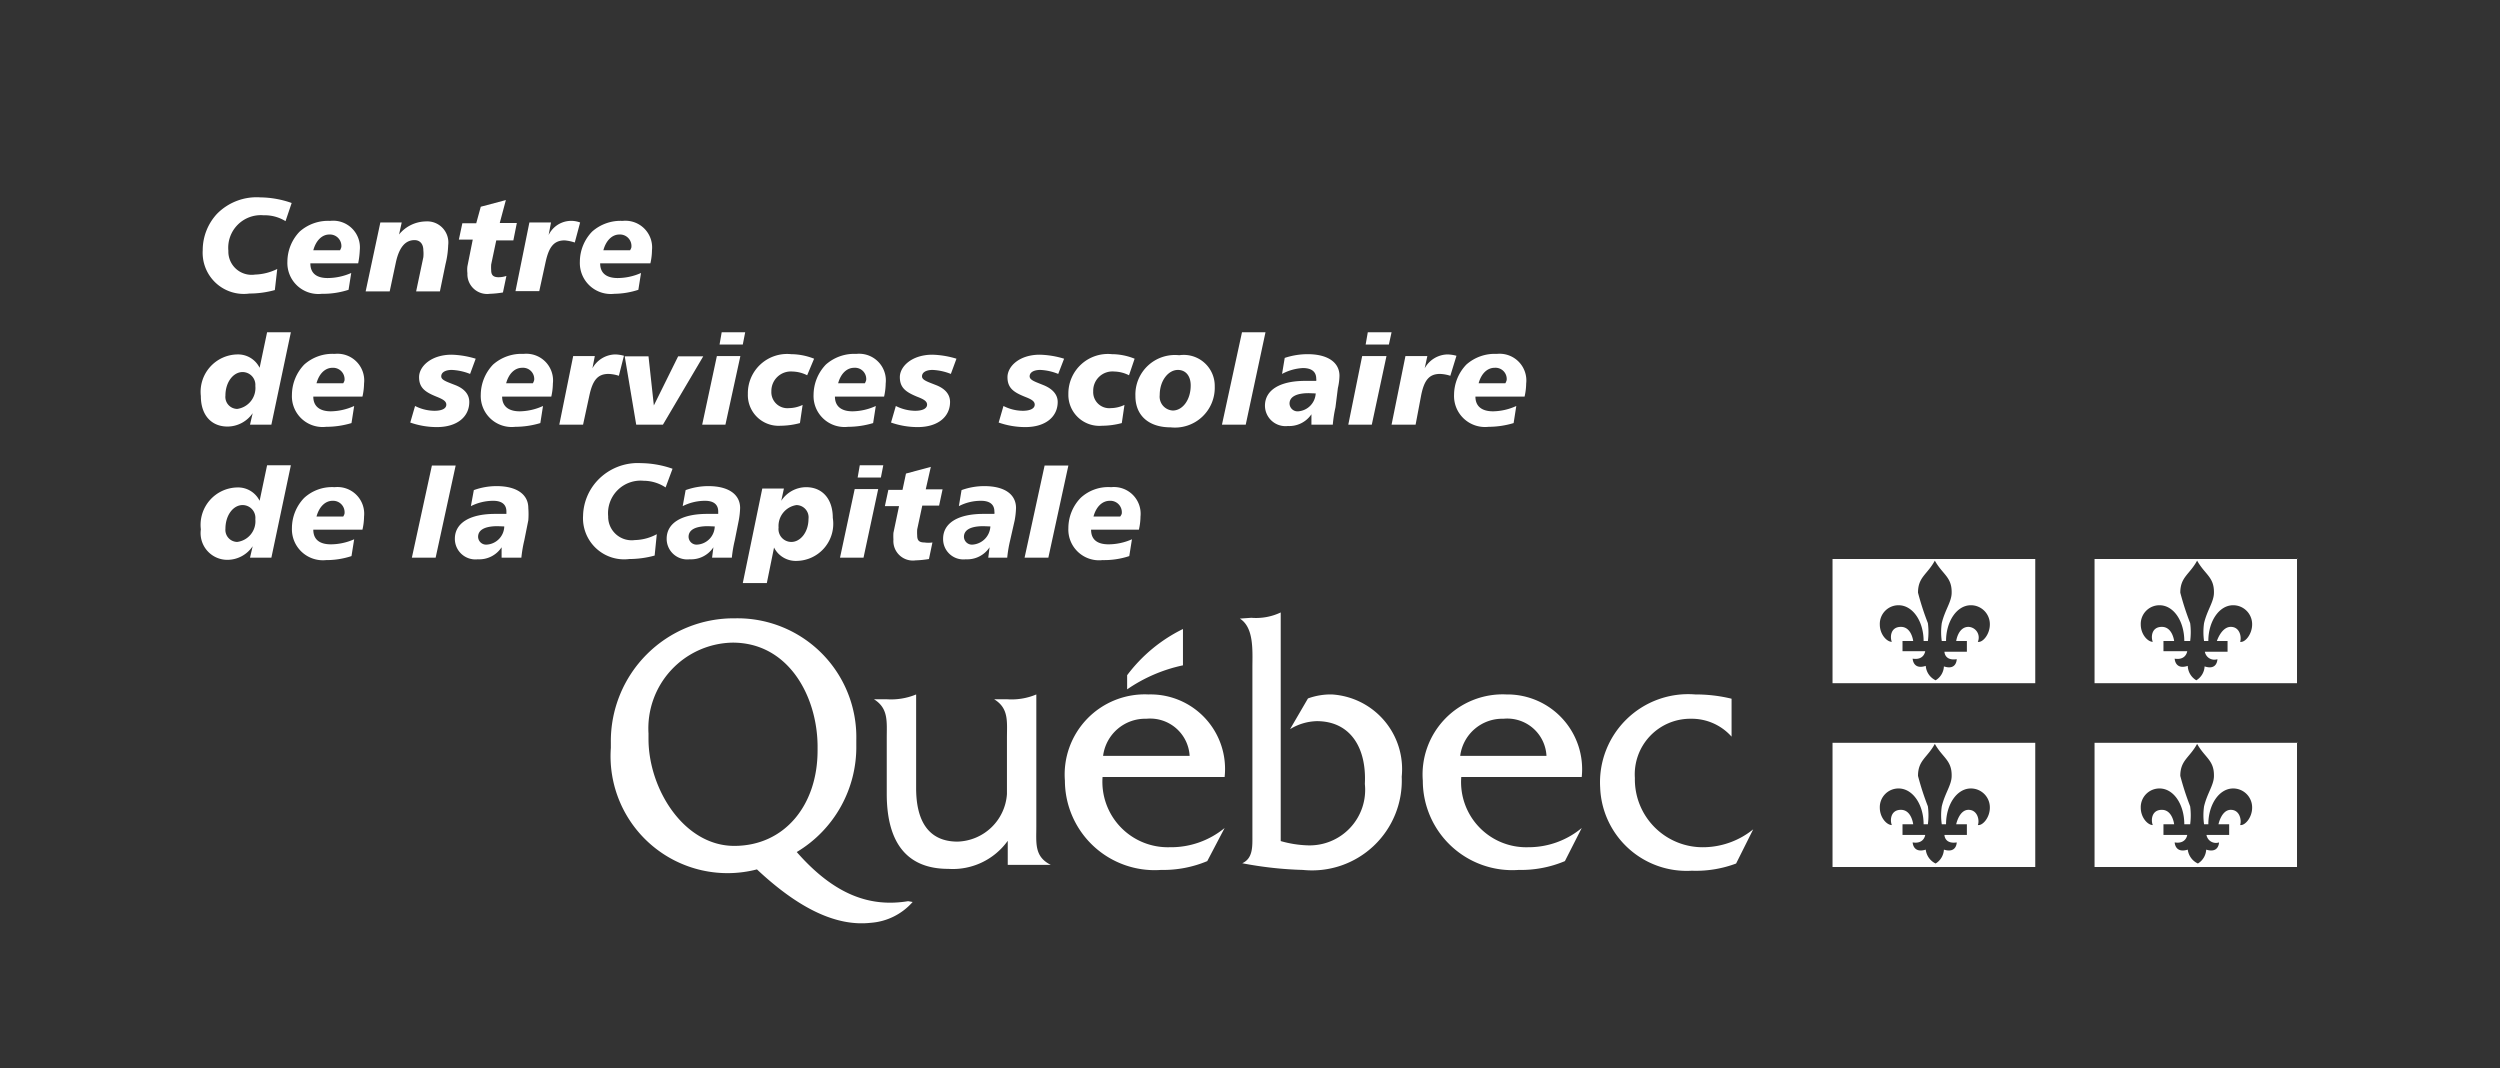 <svg xmlns="http://www.w3.org/2000/svg" viewBox="0 0 93.6 40"><rect x="0" y="0" width="93.6" height="40" fill="#333333" stroke="none"/><defs><style>.cls-1{fill:none;}.cls-2,.cls-3{fill:#fff;}.cls-3{fill-rule:evenodd;}</style></defs><g id="Calque_2" data-name="Calque 2"><g id="Layer_1" data-name="Layer 1"><rect class="cls-1" width="93.6" height="40"/><path class="cls-2" d="M38.8,30.94V26h0a2.38,2.38,0,0,1-1.1.18h-.48v0c.56.34.48.84.48,1.46v2.09a1.91,1.91,0,0,1-1.85,1.78c-1.09,0-1.55-.78-1.55-2V26h0a2.45,2.45,0,0,1-1.11.18h-.47v0c.55.34.48.84.48,1.46v2.08c0,1.91.82,2.81,2.3,2.81a2.53,2.53,0,0,0,2.23-1.05v.9h1.61v0C38.72,32.07,38.8,31.57,38.8,30.94Z"/><path class="cls-2" d="M41.3,28.3a1.59,1.59,0,0,1,1.62-1.39,1.48,1.48,0,0,1,1.62,1.39Zm4.55.79A2.79,2.79,0,0,0,43,26a3,3,0,0,0-3.13,3.23,3.36,3.36,0,0,0,3.6,3.34,4.26,4.26,0,0,0,1.73-.33L45.85,31h0a3.16,3.16,0,0,1-2.06.72,2.45,2.45,0,0,1-2.51-2.63Z"/><path class="cls-2" d="M46.85,23.13a2.15,2.15,0,0,0,1.1-.2h0v8.56a4.1,4.1,0,0,0,1,.16,2.08,2.08,0,0,0,2.15-2.3C51.17,28,50.56,27,49.3,27a2,2,0,0,0-1,.3l.67-1.15a2.49,2.49,0,0,1,.89-.15,2.8,2.8,0,0,1,2.62,3.08,3.36,3.36,0,0,1-3.7,3.49,13.91,13.91,0,0,1-2.27-.25v0c.41-.19.38-.63.38-1.08V25c0-.62.07-1.5-.47-1.84v0Z"/><path class="cls-2" d="M54.67,28.3a1.59,1.59,0,0,1,1.62-1.39A1.47,1.47,0,0,1,57.9,28.3Zm4.55.79A2.8,2.8,0,0,0,56.4,26a3,3,0,0,0-3.13,3.23,3.35,3.35,0,0,0,3.59,3.34,4.23,4.23,0,0,0,1.73-.33L59.22,31h0a3.11,3.11,0,0,1-2,.72,2.44,2.44,0,0,1-2.51-2.63Z"/><path class="cls-2" d="M64.83,27.58h0a2,2,0,0,0-1.53-.67,2.08,2.08,0,0,0-2.09,2.22,2.54,2.54,0,0,0,2.6,2.59,3,3,0,0,0,1.83-.67h0L65,32.33a4.29,4.29,0,0,1-1.66.27,3.24,3.24,0,0,1-3.43-3.12A3.3,3.3,0,0,1,63.47,26a5.68,5.68,0,0,1,1.36.16v1.39Z"/><path class="cls-3" d="M44.29,24.91V23.55a5.8,5.8,0,0,0-2.09,1.73v.53A5.81,5.81,0,0,1,44.29,24.91Z"/><path class="cls-2" d="M27.49,31.67c-1.89,0-3.21-2.14-3.21-4v-.21a3.21,3.21,0,0,1,3.15-3.4c2.09,0,3.16,2,3.18,3.85v.19C30.61,30.15,29.37,31.67,27.49,31.67ZM34,33.74c-1.4.23-2.74-.21-4.17-1.84a4.58,4.58,0,0,0,2.23-4v-.2a4.45,4.45,0,0,0-4.54-4.55,4.6,4.6,0,0,0-4.65,4.65V28a4.38,4.38,0,0,0,5.47,4.55c1.6,1.5,3,2.14,4.26,2a2.31,2.31,0,0,0,1.57-.78Z"/><path class="cls-2" d="M10.69,8.28a1.48,1.48,0,0,0-.82-.22A1.22,1.22,0,0,0,8.55,9.39a.87.87,0,0,0,1,.89,2,2,0,0,0,.83-.21l-.09.79a3.56,3.56,0,0,1-.95.13A1.54,1.54,0,0,1,7.59,9.37,2,2,0,0,1,8.13,8a2.08,2.08,0,0,1,1.62-.61,3.62,3.62,0,0,1,1.17.21Z"/><path class="cls-2" d="M11.62,9.86c0,.38.24.55.65.55a2.22,2.22,0,0,0,.88-.19l-.1.63a3.09,3.09,0,0,1-1,.15,1.16,1.16,0,0,1-1.29-1.2,1.63,1.63,0,0,1,.46-1.13,1.6,1.6,0,0,1,1.14-.4,1,1,0,0,1,1.11,1.1,3.11,3.11,0,0,1-.06.49Zm1.16-.61a.43.43,0,0,0-.45-.47c-.27,0-.5.22-.6.59h1A.49.49,0,0,0,12.78,9.25Z"/><path class="cls-2" d="M16.47,10.91h-.89l.27-1.28a1.3,1.3,0,0,0,0-.26c0-.24-.13-.38-.33-.38-.35,0-.58.28-.7.84l-.23,1.08h-.9l.55-2.58h.8l-.1.45a1.32,1.32,0,0,1,1-.49.79.79,0,0,1,.84.89,3.37,3.37,0,0,1-.1.71Z"/><path class="cls-2" d="M18.71,8.35h.64L19.22,9h-.64l-.19.9a1.49,1.49,0,0,0,0,.22c0,.18.08.26.28.26a.92.92,0,0,0,.29-.05l-.13.62a3.67,3.67,0,0,1-.49.05.74.74,0,0,1-.84-.77,1.09,1.09,0,0,1,0-.26l.2-1h-.52l.13-.61h.52L18,7.74l.94-.25Z"/><path class="cls-2" d="M21.52,9.08A1.63,1.63,0,0,0,21.14,9c-.41,0-.59.26-.71.8l-.24,1.1H19.3l.52-2.57h.81l-.09.47a.94.94,0,0,1,1.18-.47Z"/><path class="cls-2" d="M22.47,9.86c0,.38.25.55.66.55a2.17,2.17,0,0,0,.87-.19l-.1.63A3,3,0,0,1,23,11a1.16,1.16,0,0,1-1.29-1.2,1.63,1.63,0,0,1,.46-1.13,1.6,1.6,0,0,1,1.14-.4,1,1,0,0,1,1.1,1.1,2.25,2.25,0,0,1-.06.49Zm1.17-.61a.43.43,0,0,0-.45-.47c-.27,0-.5.22-.6.59h1S23.64,9.29,23.64,9.25Z"/><path class="cls-2" d="M10.89,12.44l-.73,3.46h-.8l.1-.43a1.15,1.15,0,0,1-.94.5c-.61,0-1-.43-1-1.14a1.4,1.4,0,0,1,1.36-1.56.9.9,0,0,1,.84.5L10,12.44ZM9.08,13.93c-.34,0-.64.37-.64.88a.45.45,0,0,0,.44.5.79.79,0,0,0,.68-.86A.48.48,0,0,0,9.08,13.93Z"/><path class="cls-2" d="M11.73,14.85c0,.37.25.55.66.55a2.19,2.19,0,0,0,.87-.2l-.1.64a3.31,3.31,0,0,1-.95.14,1.15,1.15,0,0,1-1.28-1.2,1.65,1.65,0,0,1,.46-1.13,1.58,1.58,0,0,1,1.14-.4,1,1,0,0,1,1.1,1.11,2.33,2.33,0,0,1-.06.49Zm1.17-.62a.43.43,0,0,0-.45-.46c-.27,0-.5.21-.6.58h1S12.9,14.27,12.9,14.23Z"/><path class="cls-2" d="M17.6,14a2.1,2.1,0,0,0-.68-.15c-.26,0-.4.1-.4.24s.2.2.53.33.52.34.52.63c0,.55-.45.94-1.21.94a3,3,0,0,1-1-.17l.18-.62a1.63,1.63,0,0,0,.72.18c.3,0,.45-.09.45-.23s-.15-.21-.37-.3c-.42-.17-.65-.33-.65-.73s.45-.84,1.22-.84a3.38,3.38,0,0,1,.9.15Z"/><path class="cls-2" d="M18.8,14.85c0,.37.25.55.66.55a2.16,2.16,0,0,0,.87-.2l-.1.64a3.29,3.29,0,0,1-.94.14A1.16,1.16,0,0,1,18,14.78a1.65,1.65,0,0,1,.46-1.13,1.6,1.6,0,0,1,1.14-.4,1,1,0,0,1,1.1,1.11,2.33,2.33,0,0,1-.06.49ZM20,14.23a.42.42,0,0,0-.45-.46c-.27,0-.5.21-.6.58h1A.49.49,0,0,0,20,14.23Z"/><path class="cls-2" d="M23.17,14.07a1.34,1.34,0,0,0-.39-.07c-.41,0-.59.25-.71.79l-.24,1.11h-.89l.52-2.57h.81l-.09.46a1,1,0,0,1,.85-.52,1.32,1.32,0,0,1,.33.05Z"/><path class="cls-2" d="M24.28,13.34l.2,1.84.91-1.84h.94L24.82,15.9h-1l-.43-2.56Z"/><path class="cls-2" d="M27.72,13.33l-.56,2.57h-.87l.55-2.57Zm.18-.89-.09.46h-.87l.08-.46Z"/><path class="cls-2" d="M30.22,14.05a1.28,1.28,0,0,0-.55-.14.73.73,0,0,0-.79.74.6.6,0,0,0,.66.63,1.22,1.22,0,0,0,.51-.12l-.1.68a2.89,2.89,0,0,1-.73.1A1.15,1.15,0,0,1,28,14.75a1.47,1.47,0,0,1,1.62-1.49,2.39,2.39,0,0,1,.86.17Z"/><path class="cls-2" d="M31.26,14.85c0,.37.25.55.66.55a2.16,2.16,0,0,0,.87-.2l-.1.64a3.29,3.29,0,0,1-.94.14,1.16,1.16,0,0,1-1.29-1.2,1.65,1.65,0,0,1,.46-1.13,1.6,1.6,0,0,1,1.14-.4,1,1,0,0,1,1.1,1.11,2.33,2.33,0,0,1-.06.49Zm1.17-.62a.42.42,0,0,0-.45-.46c-.27,0-.5.21-.6.58h1A.49.49,0,0,0,32.43,14.23Z"/><path class="cls-2" d="M35.6,14a2.1,2.1,0,0,0-.68-.15c-.26,0-.4.1-.4.24s.2.2.53.33.52.34.52.63c0,.55-.45.94-1.21.94a3,3,0,0,1-1-.17l.18-.62a1.63,1.63,0,0,0,.72.18c.29,0,.45-.09.45-.23s-.15-.21-.38-.3c-.41-.17-.64-.33-.64-.73s.45-.84,1.22-.84a3.38,3.38,0,0,1,.9.15Z"/><path class="cls-2" d="M39.62,14a2,2,0,0,0-.67-.15c-.26,0-.4.1-.4.24s.2.2.52.33.53.34.53.63c0,.55-.45.94-1.21.94a3,3,0,0,1-1-.17l.18-.62a1.6,1.6,0,0,0,.72.18c.29,0,.45-.09.45-.23s-.15-.21-.38-.3c-.42-.17-.64-.33-.64-.73s.44-.84,1.21-.84a3.39,3.39,0,0,1,.91.15Z"/><path class="cls-2" d="M42.27,14.05a1.28,1.28,0,0,0-.55-.14.72.72,0,0,0-.79.74.6.6,0,0,0,.66.63,1.22,1.22,0,0,0,.51-.12l-.1.68a2.91,2.91,0,0,1-.74.1A1.16,1.16,0,0,1,40,14.75a1.48,1.48,0,0,1,1.63-1.49,2.3,2.3,0,0,1,.85.17Z"/><path class="cls-2" d="M45.48,14.47A1.49,1.49,0,0,1,43.83,16c-.83,0-1.32-.45-1.32-1.17a1.48,1.48,0,0,1,1.64-1.53A1.16,1.16,0,0,1,45.48,14.47Zm-1.38-.62c-.35,0-.68.39-.68.94a.52.52,0,0,0,.49.58c.36,0,.67-.39.67-.94C44.58,14.07,44.39,13.85,44.1,13.85Z"/><path class="cls-2" d="M47.38,12.44l-.74,3.46h-.89l.75-3.46Z"/><path class="cls-2" d="M50,15.25a4.72,4.72,0,0,0-.1.65H49.1l0-.39a1,1,0,0,1-.88.44.77.77,0,0,1-.86-.76c0-.57.53-.93,1.51-.93l.41,0a.25.25,0,0,0,0-.08c0-.26-.17-.4-.5-.4A1.84,1.84,0,0,0,48,14l.1-.6a2.75,2.75,0,0,1,.85-.14c.78,0,1.2.32,1.2.81a2.23,2.23,0,0,1-.06.46Zm-1-.53c-.47,0-.72.14-.72.39a.3.3,0,0,0,.33.29.71.71,0,0,0,.65-.67Z"/><path class="cls-2" d="M51.91,13.33l-.55,2.57h-.88L51,13.33Zm.19-.89L52,12.9h-.87l.08-.46Z"/><path class="cls-2" d="M54.3,14.07a1.34,1.34,0,0,0-.39-.07c-.41,0-.59.25-.7.79L53,15.9h-.9l.52-2.57h.82l-.1.46a1,1,0,0,1,.85-.52,1.4,1.4,0,0,1,.34.05Z"/><path class="cls-2" d="M55.24,14.85c0,.37.25.55.66.55a2.16,2.16,0,0,0,.87-.2l-.1.64a3.29,3.29,0,0,1-.94.14,1.16,1.16,0,0,1-1.29-1.2,1.65,1.65,0,0,1,.46-1.13,1.6,1.6,0,0,1,1.14-.4,1,1,0,0,1,1.1,1.11,2.33,2.33,0,0,1-.06.49Zm1.17-.62a.42.42,0,0,0-.45-.46c-.27,0-.5.21-.6.58h1A.49.49,0,0,0,56.41,14.23Z"/><path class="cls-2" d="M10.89,17.42l-.73,3.46h-.8l.1-.43a1.14,1.14,0,0,1-.94.51,1,1,0,0,1-1-1.14,1.4,1.4,0,0,1,1.36-1.57.9.9,0,0,1,.84.5L10,17.42ZM9.08,18.91c-.34,0-.64.37-.64.89a.45.45,0,0,0,.44.49.78.78,0,0,0,.68-.85A.48.48,0,0,0,9.08,18.91Z"/><path class="cls-2" d="M11.73,19.83c0,.38.25.55.66.55a2.17,2.17,0,0,0,.87-.19l-.1.63a3,3,0,0,1-.95.15,1.16,1.16,0,0,1-1.28-1.2,1.63,1.63,0,0,1,.46-1.13,1.54,1.54,0,0,1,1.14-.4,1,1,0,0,1,1.1,1.1,2.25,2.25,0,0,1-.06.49Zm1.17-.61a.43.43,0,0,0-.45-.47c-.27,0-.5.22-.6.59h1S12.9,19.26,12.9,19.22Z"/><path class="cls-2" d="M17.06,17.43l-.75,3.45h-.89l.75-3.45Z"/><path class="cls-2" d="M19.63,20.23a4.86,4.86,0,0,0-.11.65h-.74l0-.39a1,1,0,0,1-.89.45.77.77,0,0,1-.86-.77c0-.57.53-.93,1.51-.93l.42,0v-.09c0-.26-.17-.4-.49-.4a1.86,1.86,0,0,0-.84.2l.11-.6a2.5,2.5,0,0,1,.85-.15c.77,0,1.19.32,1.19.82a3,3,0,0,1,0,.46Zm-1-.53c-.48,0-.73.14-.73.4a.3.3,0,0,0,.33.29.7.7,0,0,0,.65-.68Z"/><path class="cls-2" d="M24.92,18.25A1.5,1.5,0,0,0,24.1,18a1.22,1.22,0,0,0-1.33,1.33.88.88,0,0,0,1,.89,1.8,1.8,0,0,0,.82-.22l-.08.8a3.61,3.61,0,0,1-.95.13,1.54,1.54,0,0,1-1.73-1.62A2,2,0,0,1,22.36,18,2.07,2.07,0,0,1,24,17.34a3.68,3.68,0,0,1,1.18.21Z"/><path class="cls-2" d="M27.51,20.23a4.86,4.86,0,0,0-.11.65h-.74l.05-.39a1,1,0,0,1-.89.45.77.77,0,0,1-.86-.77c0-.57.53-.93,1.52-.93l.41,0v-.09c0-.26-.17-.4-.49-.4a1.86,1.86,0,0,0-.84.2l.11-.6a2.5,2.5,0,0,1,.85-.15c.77,0,1.19.32,1.19.82a3,3,0,0,1-.05.46Zm-1-.53c-.48,0-.73.14-.73.4a.3.3,0,0,0,.33.29.7.7,0,0,0,.65-.68Z"/><path class="cls-2" d="M28.71,21.83h-.9l.73-3.54h.81l-.1.46a1.12,1.12,0,0,1,.93-.51c.61,0,1,.44,1,1.15A1.39,1.39,0,0,1,29.83,21a.91.91,0,0,1-.85-.5Zm1.11-2.92a.79.79,0,0,0-.67.84.48.48,0,0,0,.48.54c.34,0,.64-.37.64-.86A.46.46,0,0,0,29.82,18.91Z"/><path class="cls-2" d="M32.88,18.31l-.55,2.57h-.88L32,18.31Zm.19-.89-.09.46h-.87l.08-.46Z"/><path class="cls-2" d="M34.66,18.32h.63l-.13.61h-.63l-.19.89a1.58,1.58,0,0,0,0,.23c0,.18.07.26.27.26a1,1,0,0,0,.3,0l-.13.62a3.79,3.79,0,0,1-.5.05.73.73,0,0,1-.83-.78,2,2,0,0,1,0-.25l.21-1h-.53l.13-.61h.53l.13-.61.93-.25Z"/><path class="cls-2" d="M37.82,20.23a4.86,4.86,0,0,0-.11.65H37l.05-.39a1,1,0,0,1-.89.45.76.76,0,0,1-.85-.77c0-.57.53-.93,1.51-.93l.41,0a.28.28,0,0,0,0-.09c0-.26-.17-.4-.5-.4a1.78,1.78,0,0,0-.83.2l.1-.6a2.5,2.5,0,0,1,.85-.15c.78,0,1.19.32,1.19.82a3,3,0,0,1-.05.46Zm-1-.53c-.48,0-.73.14-.73.4a.3.3,0,0,0,.33.29.72.72,0,0,0,.66-.68Z"/><path class="cls-2" d="M40,17.43l-.75,3.45h-.89l.75-3.45Z"/><path class="cls-2" d="M40.85,19.83c0,.38.24.55.66.55a2.17,2.17,0,0,0,.87-.19l-.1.63a3,3,0,0,1-1,.15,1.15,1.15,0,0,1-1.28-1.2,1.63,1.63,0,0,1,.46-1.13,1.52,1.52,0,0,1,1.14-.4,1,1,0,0,1,1.1,1.1,2.25,2.25,0,0,1-.06.49ZM42,19.22a.43.43,0,0,0-.45-.47c-.28,0-.51.22-.61.59h1S42,19.26,42,19.22Z"/><path class="cls-2" d="M72.1,24.93c-.48.16-.49-.27-.49-.27.43.07.47-.28.47-.28h-.85V24h.4s-.06-.53-.46-.53-.41.4-.34.56c-.19,0-.45-.28-.45-.65a.7.7,0,0,1,.7-.72c.54,0,.94.61.94,1.34h.16a2.58,2.58,0,0,0,0-.67,10.34,10.34,0,0,1-.37-1.14c0-.59.35-.68.63-1.2.29.52.64.61.63,1.2,0,.34-.25.64-.37,1.14a2.36,2.36,0,0,0,0,.67h.16c0-.73.4-1.34.93-1.34a.71.71,0,0,1,.71.72c0,.37-.27.69-.45.65a.4.4,0,0,0-.35-.56c-.39,0-.46.53-.46.53h.4v.4h-.84s0,.35.46.28c0,0,0,.43-.48.27a.64.64,0,0,1-.31.52A.65.65,0,0,1,72.1,24.93Zm4.1-4H68.61v4.65H76.2Z"/><path class="cls-2" d="M81.91,24.93c-.48.16-.49-.27-.49-.27.43.07.47-.28.47-.28H81V24h.4s-.06-.53-.46-.53-.41.4-.34.56c-.19,0-.45-.28-.45-.65a.7.7,0,0,1,.7-.72c.54,0,.93.61.93,1.34H82a2.58,2.58,0,0,0,0-.67,10.34,10.34,0,0,1-.37-1.14c0-.59.35-.68.63-1.2.29.52.64.61.63,1.2,0,.34-.25.64-.37,1.14a2.36,2.36,0,0,0,0,.67h.16c0-.73.4-1.34.93-1.34a.71.71,0,0,1,.71.72c0,.37-.27.69-.45.65.06-.16,0-.56-.35-.56S83,24,83,24h.4v.4h-.85a.36.36,0,0,0,.47.28s0,.43-.48.27a.64.64,0,0,1-.31.52A.65.65,0,0,1,81.91,24.93Zm4.1-4H78.42v4.65H86V20.89Z"/><path class="cls-2" d="M72.1,31.81c-.48.15-.49-.27-.49-.27.43.07.47-.28.47-.28h-.85v-.4h.4s-.06-.54-.46-.54-.41.41-.34.57c-.19,0-.45-.28-.45-.65a.7.7,0,0,1,.7-.72c.54,0,.94.61.94,1.34h.16a2.58,2.58,0,0,0,0-.67,10.34,10.34,0,0,1-.37-1.14c0-.59.35-.68.63-1.2.29.52.64.61.63,1.2,0,.34-.25.64-.37,1.14a2.36,2.36,0,0,0,0,.67h.16c0-.73.4-1.34.93-1.34a.71.71,0,0,1,.71.72c0,.37-.27.68-.45.65.07-.16,0-.57-.35-.57s-.46.54-.46.54h.4v.4h-.84s0,.35.46.28c0,0,0,.42-.48.27a.65.65,0,0,1-.31.52A.66.66,0,0,1,72.1,31.81Zm4.1-4H68.61v4.65H76.2Z"/><path class="cls-2" d="M81.91,31.81c-.48.15-.49-.27-.49-.27.43.07.47-.28.47-.28H81v-.4h.4s-.06-.54-.46-.54-.41.41-.34.57c-.19,0-.45-.28-.45-.65a.7.7,0,0,1,.7-.72c.54,0,.93.61.93,1.34H82a2.58,2.58,0,0,0,0-.67,10.34,10.34,0,0,1-.37-1.14c0-.59.35-.68.63-1.2.29.52.64.61.63,1.2,0,.34-.25.64-.37,1.14a2.36,2.36,0,0,0,0,.67h.16c0-.73.4-1.34.93-1.34a.71.71,0,0,1,.71.72c0,.37-.27.68-.45.65.06-.16,0-.57-.35-.57s-.46.54-.46.54h.4v.4h-.85a.36.36,0,0,0,.47.28s0,.42-.48.27a.65.65,0,0,1-.31.52A.66.66,0,0,1,81.91,31.81Zm4.1-4H78.42v4.65H86V27.77Z"/></g></g></svg>